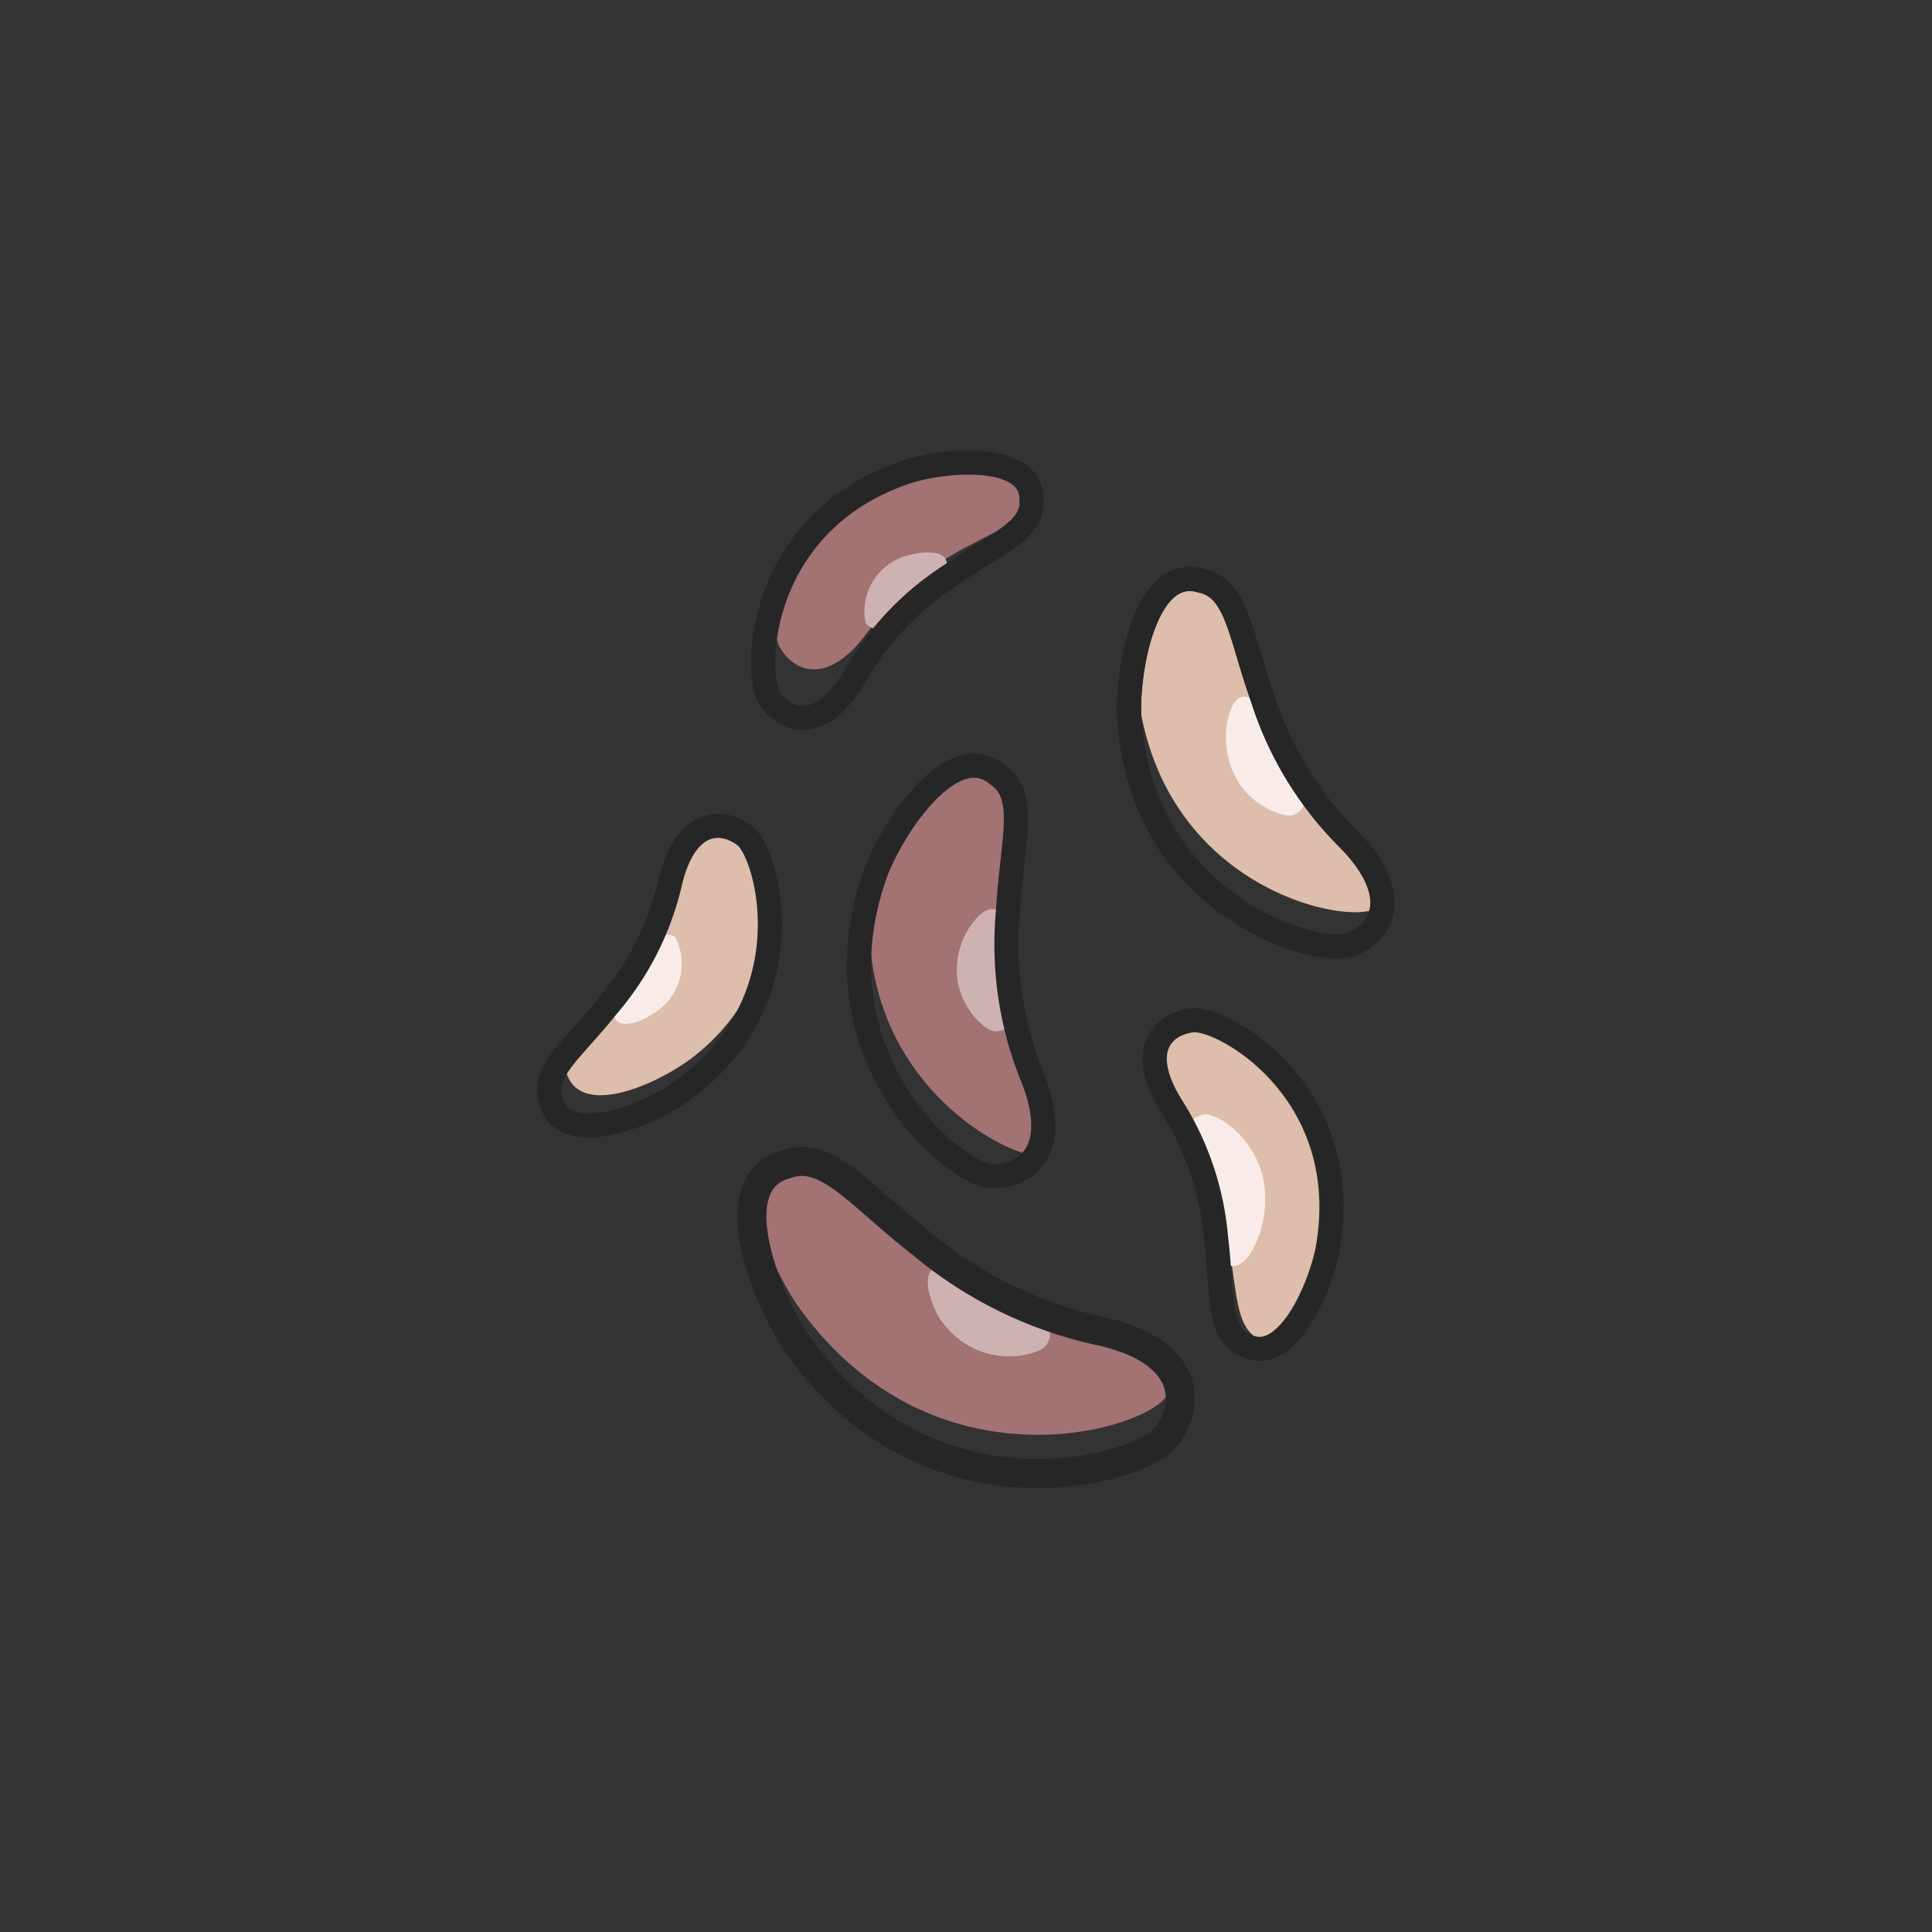 <svg xmlns="http://www.w3.org/2000/svg" viewBox="0 0 100 100"><rect x="0" y="0" width="100" height="100" fill="#333333" stroke="none"/><defs><style>.cls-1{fill:#a37272;}.cls-2{fill:#ceb2b2;}.cls-3,.cls-6{fill:none;stroke:#262627;stroke-miterlimit:10;}.cls-3{stroke-width:1.5px;}.cls-4{fill:#ddbdab;}.cls-5{fill:#f9ece8;}.cls-6{stroke-width:1.25px;}</style></defs><title>Beans</title><g id="Beans"><path class="cls-1" d="M56.7,68.84a21.35,21.35,0,0,1-9-4.48c-3.3-2.57-4.94-4.89-7.06-4.08A2.19,2.19,0,0,0,39,62.05a15.42,15.42,0,0,0,2.23,5.45c6.83,9.71,17.69,6.64,19.08,4.85a3.71,3.71,0,0,0,.54-1C60.42,70.34,59.18,69.37,56.7,68.84Z"/><path class="cls-2" d="M48.53,65.56h0c.62-.22,1.08.45,2,1.2a6.15,6.15,0,0,0,2.57,1.32c1.41.32,1.42,1.13,1,1.61s-3.55,1.35-5.48-1.47C48.17,67.45,47.58,65.81,48.53,65.56Z"/><path class="cls-3" d="M40.64,60.28h0c2.13-.81,3.76,1.51,7.06,4.08a21.35,21.35,0,0,0,9,4.48c4.92,1,5,3.84,3.64,5.55s-12.25,4.86-19.08-4.85C39.46,66.84,37.36,61.19,40.64,60.28Z"/><path class="cls-4" d="M65.37,69.41h0c-1.5-.55-1.29-2.53-1.86-5.41a15,15,0,0,0-2.7-6.51c-2.13-2.82-.86-4.32.63-4.61s8.72,3.07,7.88,11.35C69,66.48,67.53,70.44,65.37,69.41Z"/><path class="cls-5" d="M63.46,65.41h0c-.64-.31-.48-1.21-.61-2.55a7,7,0,0,0-.94-3.09c-.83-1.38-.21-2,.46-2.09s3.75,1.75,3,5.51C65.19,64.22,64.38,66,63.46,65.41Z"/><path class="cls-6" d="M64.41,69.6h0C63,68.94,63.3,67,62.94,64.06a15,15,0,0,0-2.23-6.69c-1.92-3-.55-4.37,1-4.56s8.48,3.68,7,11.89C68.25,66.94,66.48,70.78,64.41,69.6Z"/><path class="cls-4" d="M38.58,43.32c-1.19-.95-3.15-.94-3.92,2.51a15,15,0,0,1-3.21,6.28c-.86,1.08-1.66,1.89-2.23,2.62a1.62,1.62,0,0,0,.12.86h0c.78,2.26,4.64.55,6.46-.82a10.67,10.67,0,0,0,4.06-6.57C39.94,45.75,39.17,43.79,38.58,43.32Z"/><path class="cls-5" d="M31.81,52.63h0c-.15-.45.35-.79.93-1.48a4.69,4.69,0,0,0,1-1.89c.26-1,.86-1,1.21-.76a3,3,0,0,1-1.2,4C33.19,52.89,32,53.32,31.81,52.63Z"/><path class="cls-6" d="M28.53,57h0c-.55-1.5,1.09-2.63,2.92-4.93a15,15,0,0,0,3.21-6.28c.77-3.45,2.73-3.45,3.92-2.51S41.9,52,35,56.67C33.13,57.91,29.15,59.34,28.53,57Z"/><path class="cls-1" d="M40.34,33.46c.72,1.33,2.54,2.09,4.59-.78a15,15,0,0,1,5.41-4.53c1.21-.66,2.27-1.1,3.07-1.54a1.62,1.62,0,0,0,.22-.84h0c.17-2.38-4.06-2.31-6.27-1.76a10.67,10.67,0,0,0-6.3,4.47C40,30.7,40,32.8,40.34,33.46Z"/><path class="cls-2" d="M49,29.17h0c0,.48-.56.66-1.31,1.16a4.69,4.69,0,0,0-1.52,1.52c-.55.92-1.12.75-1.37.38a3,3,0,0,1,2.3-3.51C47.75,28.53,49,28.46,49,29.17Z"/><path class="cls-6" d="M53.39,25.89h0c.1,1.59-1.79,2.21-4.2,3.89a15,15,0,0,0-4.87,5.1c-1.72,3.08-3.61,2.53-4.47,1.29s-.72-9.22,7.21-11.79C49.24,23.73,53.46,23.5,53.39,25.89Z"/><path class="cls-4" d="M65.35,36.13c-1.19-3.31-1.31-5.69-3.18-6.07-1.62-.49-2.64,1-3.2,2.93a13.8,13.8,0,0,0-.07,2.91c1.2,9.9,10.46,11.94,12.2,11.17a3.24,3.24,0,0,0,.45-.25c.06-.92-.42-2.09-1.83-3.46A17.93,17.93,0,0,1,65.35,36.13Z"/><path class="cls-5" d="M64.6,36.09h0c.58.14.61.89,1,2a5.84,5.84,0,0,0,1.33,2.33c.93,1,.54,1.59,0,1.77s-3.35-.73-3.48-3.9C63.42,37.38,63.76,35.81,64.6,36.09Z"/><path class="cls-6" d="M62.17,30.06h0c1.87.38,2,2.76,3.18,6.07a17.94,17.94,0,0,0,4.37,7.22c3,3,1.8,5,.09,5.57s-10.88-2.05-11.37-12C58.39,34.18,59.43,29.23,62.17,30.06Z"/><path class="cls-6" d="M62.17,30.06h0c1.87.38,2,2.76,3.18,6.07a17.94,17.94,0,0,0,4.37,7.22c3,3,1.8,5,.09,5.57s-10.88-2.05-11.37-12C58.39,34.18,59.43,29.23,62.17,30.06Z"/><path class="cls-1" d="M53.53,59.82c.57-.82.7-2.18-.16-4.26a18.26,18.26,0,0,1-1.2-8.51c0-.32.33-3.37.36-3.66-.47-3.29-.5-2.82-1.9-3.73-2-.25-4.35,3.15-5.24,5.36-.08.21-.15.42-.21.63C43.82,54.86,51,59.41,53.53,59.82Z"/><path class="cls-2" d="M51.73,47.2h0c.47.34.2,1,.11,2.08a5.45,5.45,0,0,0,.3,2.55c.46,1.2-.13,1.6-.68,1.55s-2.75-1.94-1.62-4.75C50.16,47.86,51.08,46.62,51.73,47.2Z"/><path class="cls-6" d="M51.63,40.1h0c1.6,1.11.75,3.38.55,7a18.26,18.26,0,0,0,1.2,8.51c1.65,4-.31,5.36-2.15,5.25S41.86,54.53,45.39,45C46.43,42.44,49.4,38.22,51.63,40.1Z"/></g></svg>